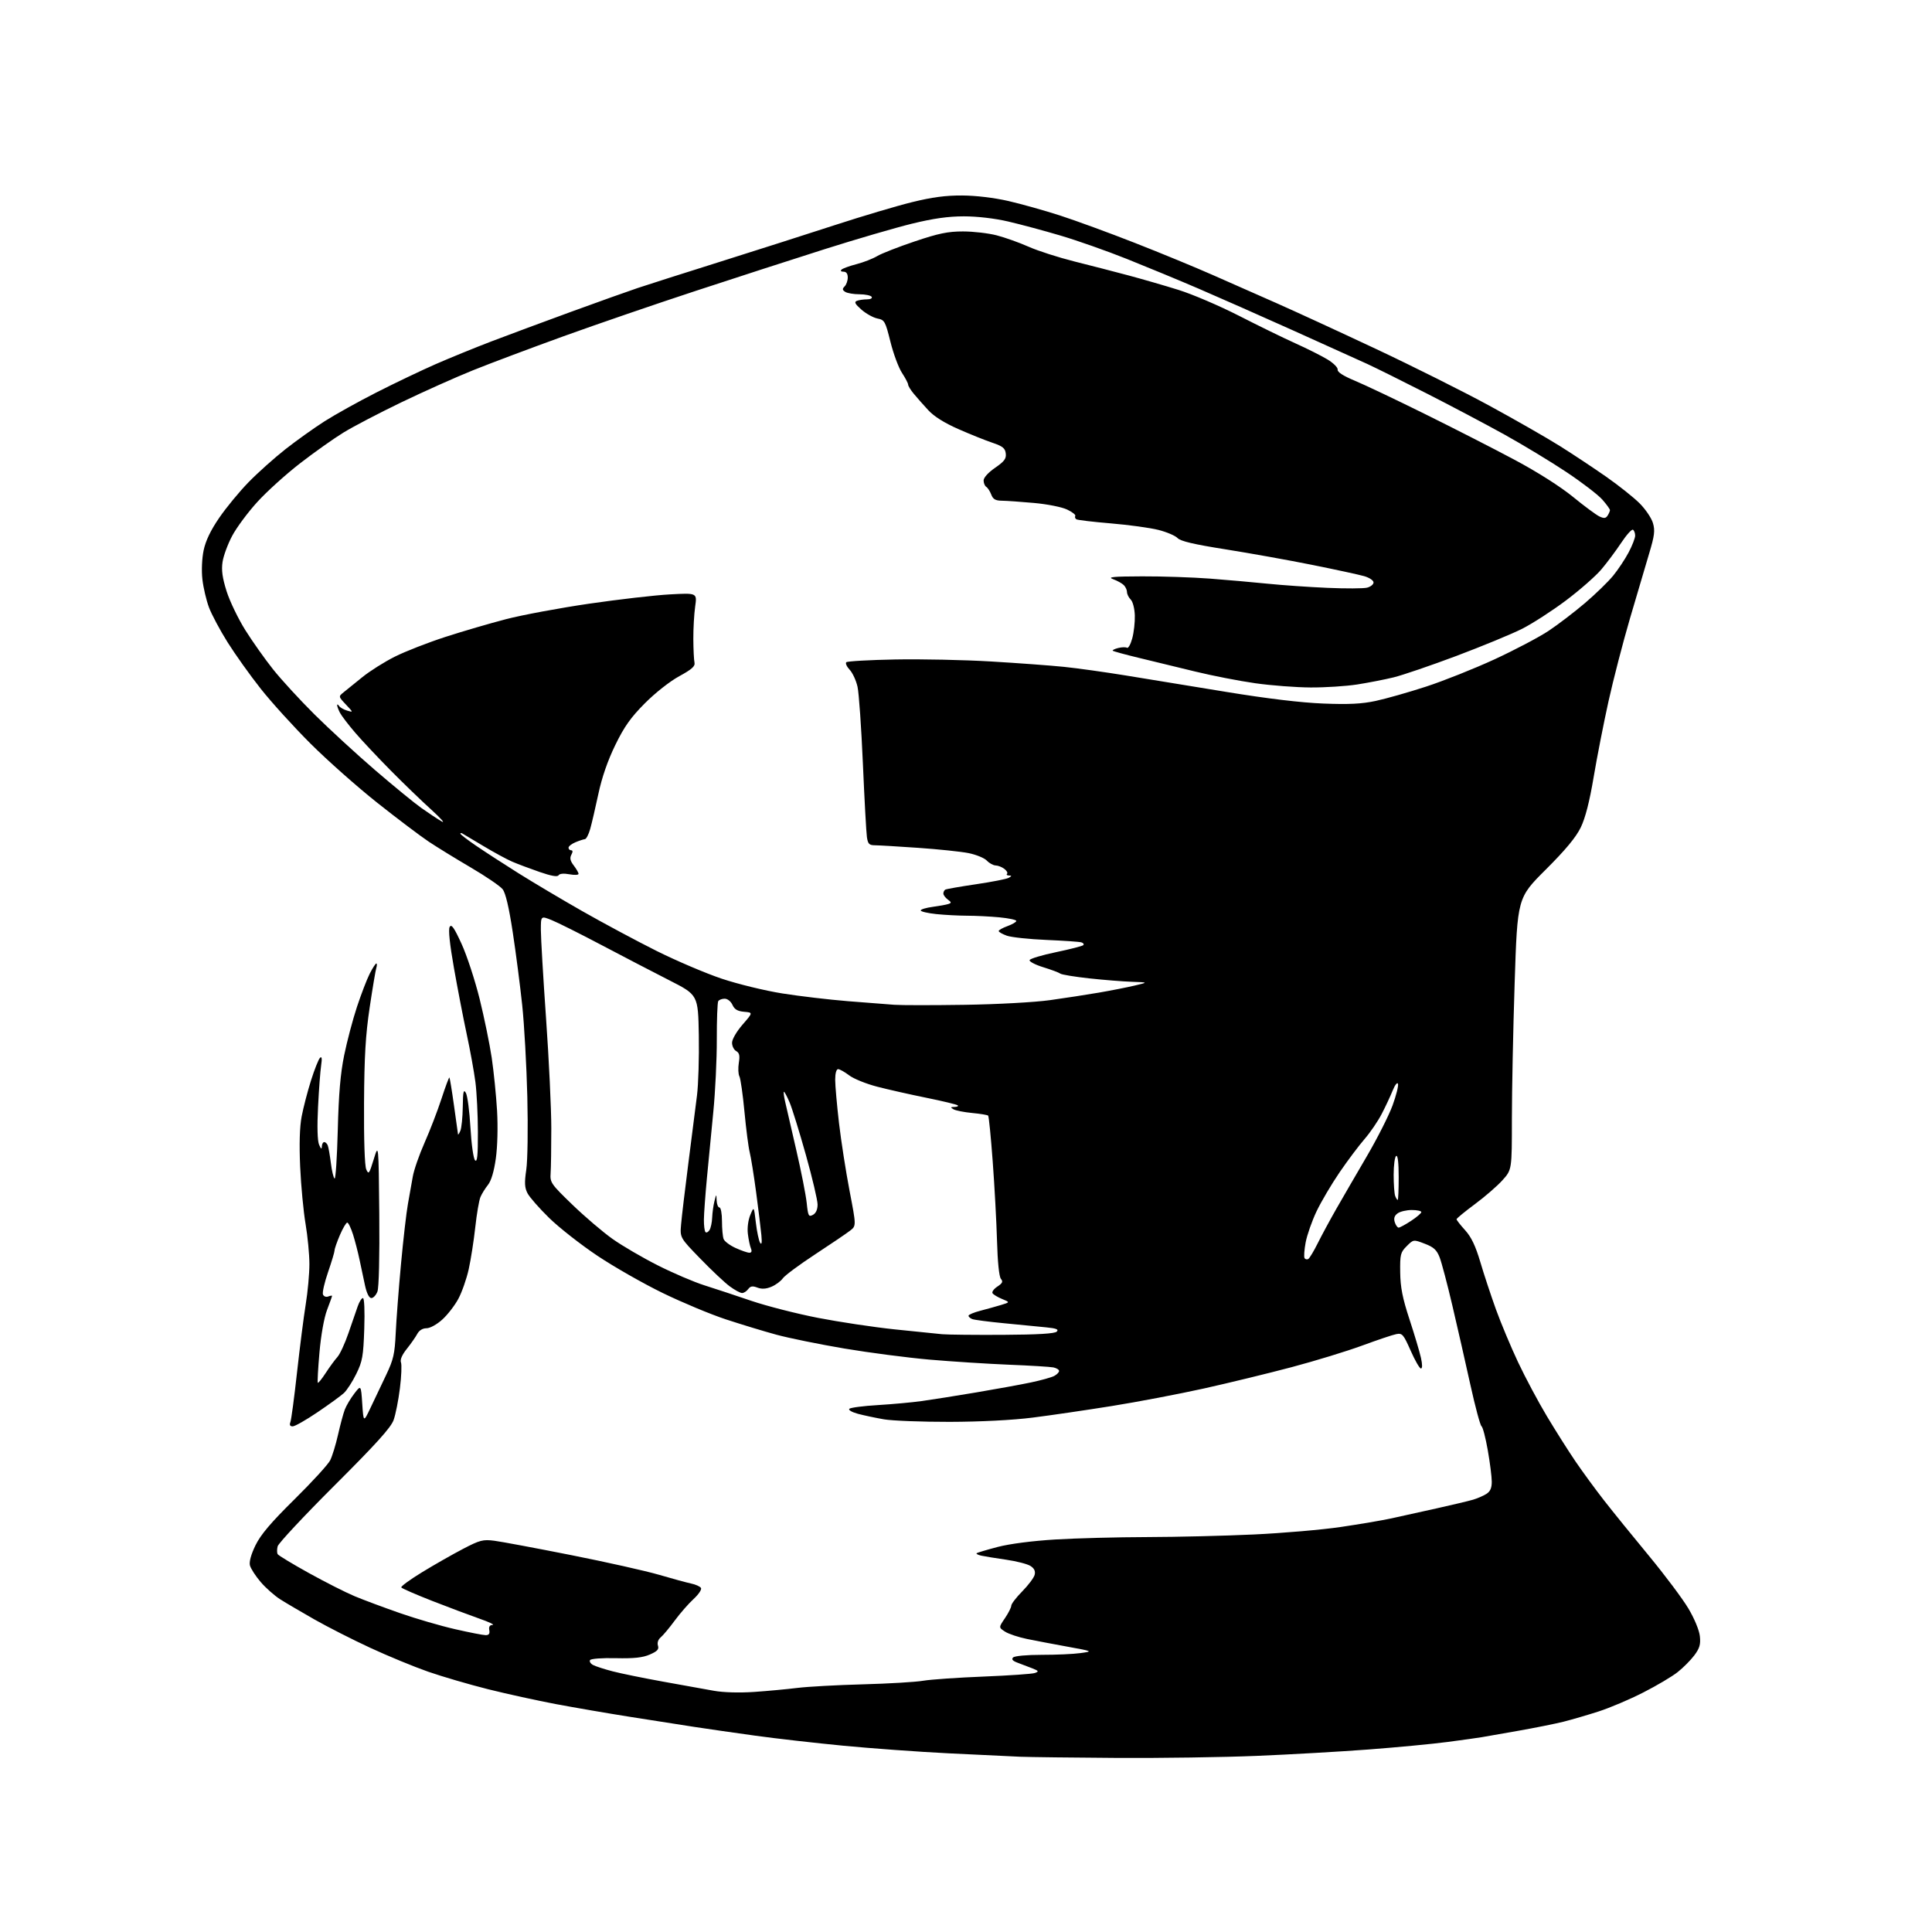 <?xml version="1.0" encoding="UTF-8" standalone="no"?>
<svg 
  version="1.1" 
  xmlns="http://www.w3.org/2000/svg" 
  xmlns:xlink="http://www.w3.org/1999/xlink" 
  xmlns:svg="http://www.w3.org/2000/svg"
  xmlns:rdf="http://www.w3.org/1999/02/22-rdf-syntax-ns#"
  xmlns:cc="http://creativecommons.org/ns#"
  xmlns:dc="http://purl.org/dc/elements/1.1/"
  viewBox="0 0 768 768"
  width="768"
  height="768"
>
<style>svg {background-color: white; }</style>"
<path stroke="none" fill="black" fill-rule="evenodd" d="M444.00,698.80C426.68,698.69 409.35,698.48 405.50,698.33C401.65,698.17 388.82,697.56 377.00,696.97C365.18,696.38 346.39,695.02 335.26,693.95C324.13,692.88 308.38,691.09 300.26,689.96C292.14,688.84 281.23,687.27 276.00,686.47C270.77,685.67 259.30,683.87 250.50,682.48C241.70,681.09 228.43,678.80 221.00,677.41C213.57,676.01 201.41,673.34 193.97,671.48C186.52,669.61 175.82,666.48 170.18,664.52C164.54,662.55 154.21,658.29 147.22,655.05C140.22,651.81 130.22,646.73 125.00,643.76C119.78,640.79 113.65,637.19 111.40,635.76C109.14,634.33 105.63,631.22 103.61,628.86C101.58,626.49 99.67,623.52 99.35,622.26C98.99,620.82 99.82,617.85 101.58,614.24C103.65,610.01 107.73,605.21 117.07,596.00C124.04,589.12 130.43,582.15 131.25,580.50C132.08,578.85 133.48,574.28 134.37,570.33C135.26,566.39 136.47,561.89 137.06,560.34C137.65,558.78 139.34,555.93 140.82,554.00C143.50,550.50 143.50,550.50 144.00,558.00C144.50,565.50 144.50,565.50 147.35,559.50C148.92,556.20 151.70,550.35 153.53,546.50C156.40,540.47 156.92,538.18 157.30,530.00C157.54,524.77 158.48,512.40 159.40,502.50C160.32,492.60 161.56,481.80 162.17,478.50C162.78,475.20 163.64,470.37 164.08,467.77C164.51,465.18 166.62,459.10 168.76,454.27C170.90,449.45 173.93,441.57 175.50,436.76C177.07,431.95 178.48,428.15 178.65,428.32C178.81,428.48 179.64,433.51 180.47,439.48C181.31,445.46 182.03,450.61 182.07,450.92C182.11,451.24 182.53,450.60 183.00,449.50C183.47,448.40 183.90,444.12 183.96,440.00C184.04,433.89 184.27,432.86 185.20,434.46C185.82,435.54 186.64,441.75 187.01,448.26C187.40,454.94 188.20,460.60 188.85,461.25C189.72,462.12 189.99,459.34 189.97,449.95C189.95,443.10 189.51,434.17 188.98,430.11C188.45,426.04 186.90,417.49 185.53,411.11C184.16,404.72 181.88,392.88 180.45,384.79C178.77,375.29 178.17,369.52 178.75,368.47C179.46,367.22 180.51,368.72 183.47,375.18C185.57,379.76 188.79,389.57 190.64,397.00C192.48,404.43 194.65,415.00 195.47,420.50C196.28,426.00 197.23,435.45 197.59,441.50C197.96,447.98 197.76,455.79 197.10,460.50C196.38,465.65 195.27,469.39 193.98,471.00C192.88,472.38 191.53,474.55 190.99,475.83C190.44,477.10 189.51,482.50 188.93,487.83C188.35,493.15 187.18,500.65 186.33,504.50C185.48,508.35 183.62,513.66 182.20,516.30C180.78,518.95 177.91,522.66 175.81,524.55C173.64,526.52 170.93,528.00 169.53,528.00C168.00,528.00 166.62,528.85 165.87,530.25C165.21,531.49 163.34,534.16 161.71,536.20C159.82,538.56 158.98,540.51 159.39,541.58C159.75,542.51 159.56,547.14 158.97,551.88C158.38,556.62 157.26,562.30 156.46,564.50C155.38,567.50 149.50,574.01 132.97,590.50C120.84,602.60 110.67,613.49 110.37,614.69C110.06,615.90 110.07,617.31 110.39,617.82C110.70,618.33 116.26,621.69 122.73,625.28C129.20,628.87 137.43,633.04 141.00,634.53C144.57,636.02 152.68,639.04 159.00,641.24C165.32,643.45 175.17,646.32 180.88,647.62C186.59,648.93 192.08,650.00 193.07,650.00C194.35,650.00 194.77,649.41 194.50,648.00C194.24,646.65 194.67,645.98 195.81,645.93C196.74,645.88 194.38,644.76 190.56,643.43C186.74,642.09 178.29,638.92 171.79,636.38C165.29,633.83 159.76,631.43 159.52,631.03C159.27,630.63 162.99,627.91 167.79,624.98C172.58,622.05 179.88,617.89 184.00,615.74C190.76,612.21 191.99,611.89 196.50,612.47C199.25,612.82 212.97,615.39 227.00,618.17C241.03,620.95 256.77,624.48 262.00,626.01C267.23,627.55 272.96,629.10 274.74,629.48C276.52,629.85 278.28,630.64 278.65,631.24C279.02,631.83 277.70,633.80 275.73,635.61C273.75,637.42 270.37,641.29 268.22,644.20C266.07,647.12 263.55,650.13 262.63,650.89C261.62,651.73 261.19,653.03 261.55,654.16C262.02,655.63 261.31,656.40 258.32,657.70C255.48,658.94 252.02,659.31 244.83,659.15C239.32,659.02 234.90,659.35 234.55,659.92C234.22,660.46 234.75,661.33 235.75,661.86C236.74,662.39 240.26,663.53 243.57,664.39C246.88,665.25 255.87,667.08 263.55,668.47C271.22,669.85 280.32,671.49 283.77,672.11C287.58,672.79 293.86,672.97 299.77,672.57C305.12,672.20 312.88,671.48 317.00,670.97C321.12,670.46 332.82,669.82 343.00,669.55C353.18,669.28 363.98,668.64 367.00,668.12C370.02,667.61 380.82,666.86 391.00,666.46C401.18,666.05 410.35,665.42 411.39,665.04C413.04,664.44 412.92,664.21 410.39,663.20C408.80,662.57 406.19,661.57 404.59,660.99C402.54,660.24 401.99,659.61 402.73,658.87C403.34,658.26 408.20,657.82 414.14,657.82C419.84,657.83 426.75,657.52 429.50,657.13C434.50,656.43 434.50,656.43 424.50,654.61C419.00,653.61 411.69,652.22 408.27,651.52C404.84,650.82 400.89,649.50 399.50,648.59C396.97,646.94 396.97,646.94 399.49,643.24C400.87,641.20 402.00,638.97 402.00,638.27C402.00,637.58 403.96,635.02 406.36,632.59C408.76,630.15 410.97,627.21 411.28,626.05C411.66,624.58 411.17,623.50 409.66,622.51C408.47,621.73 404.12,620.61 400.00,620.01C395.87,619.41 391.43,618.70 390.13,618.41C388.83,618.13 387.97,617.70 388.21,617.45C388.46,617.21 392.23,616.08 396.58,614.94C401.38,613.69 410.41,612.52 419.50,611.97C427.75,611.47 444.18,611.04 456.00,611.01C467.82,610.98 486.90,610.52 498.40,609.98C509.89,609.44 525.42,608.11 532.90,607.01C540.38,605.91 549.42,604.38 553.00,603.60C556.58,602.82 564.67,601.02 571.00,599.62C577.33,598.21 583.88,596.65 585.57,596.15C587.26,595.65 589.62,594.63 590.82,593.88C592.39,592.90 593.00,591.54 593.00,589.01C593.00,587.08 592.29,581.46 591.42,576.51C590.56,571.57 589.43,567.27 588.93,566.95C588.42,566.64 586.42,559.21 584.49,550.44C582.56,541.67 579.34,527.52 577.34,519.00C575.35,510.48 573.06,501.83 572.27,499.80C571.11,496.85 569.92,495.75 566.34,494.39C561.87,492.68 561.87,492.68 559.18,495.37C556.71,497.84 556.51,498.67 556.60,505.78C556.68,511.75 557.51,515.99 560.30,524.50C562.29,530.55 564.33,537.41 564.85,539.75C565.44,542.43 565.44,544.00 564.84,544.00C564.31,544.00 562.48,540.81 560.76,536.91C557.88,530.41 557.42,529.87 555.06,530.33C553.65,530.60 547.55,532.65 541.50,534.88C535.45,537.11 522.85,540.97 513.50,543.45C504.15,545.93 488.40,549.76 478.50,551.96C468.60,554.15 452.18,557.28 442.00,558.91C431.82,560.54 417.65,562.62 410.50,563.52C402.50,564.53 389.80,565.18 377.50,565.21C366.50,565.23 354.76,564.78 351.41,564.21C348.06,563.63 343.39,562.64 341.03,562.01C338.65,561.37 337.14,560.48 337.62,560.01C338.11,559.55 343.23,558.88 349.00,558.54C354.77,558.19 362.65,557.47 366.50,556.93C370.35,556.40 380.02,554.86 388.00,553.52C395.98,552.18 405.79,550.39 409.82,549.54C413.84,548.69 418.00,547.53 419.07,546.96C420.13,546.40 421.00,545.50 421.00,544.98C421.00,544.46 419.99,543.83 418.75,543.57C417.51,543.32 409.52,542.83 401.00,542.49C392.48,542.14 378.30,541.23 369.50,540.47C360.70,539.70 345.44,537.71 335.58,536.05C325.72,534.38 313.57,531.91 308.58,530.55C303.59,529.19 294.55,526.44 288.50,524.45C282.45,522.46 271.20,517.76 263.50,514.02C255.80,510.28 244.10,503.61 237.50,499.20C230.90,494.79 222.26,488.02 218.31,484.16C214.35,480.29 210.47,475.86 209.68,474.31C208.54,472.08 208.44,470.15 209.20,465.00C209.74,461.37 209.93,448.56 209.62,436.00C209.31,423.62 208.40,407.20 207.58,399.50C206.76,391.80 205.08,378.80 203.83,370.61C202.32,360.69 200.98,354.97 199.80,353.48C198.84,352.25 193.20,348.40 187.27,344.92C181.35,341.45 173.80,336.81 170.50,334.62C167.20,332.42 157.97,325.46 150.00,319.14C142.03,312.82 130.06,302.21 123.41,295.57C116.76,288.93 107.86,279.13 103.64,273.78C99.41,268.43 93.49,260.13 90.47,255.32C87.46,250.52 84.12,244.27 83.06,241.43C82.00,238.59 80.83,233.59 80.46,230.32C80.06,226.86 80.27,222.03 80.94,218.79C81.73,215.00 83.70,210.86 87.13,205.86C89.89,201.81 95.16,195.42 98.83,191.66C102.50,187.90 109.10,182.00 113.50,178.54C117.90,175.09 124.88,170.11 129.00,167.48C133.12,164.85 142.41,159.68 149.64,156.00C156.87,152.32 167.45,147.27 173.14,144.77C178.84,142.28 188.90,138.17 195.50,135.65C202.10,133.13 216.28,127.87 227.00,123.95C237.72,120.04 249.65,115.78 253.50,114.49C257.35,113.20 272.20,108.47 286.50,103.97C300.80,99.47 321.30,92.92 332.05,89.42C342.80,85.92 356.52,81.84 362.55,80.36C370.52,78.39 375.95,77.67 382.50,77.71C387.94,77.74 395.19,78.61 400.83,79.90C405.97,81.08 415.19,83.67 421.33,85.65C427.47,87.63 440.82,92.52 451.00,96.51C461.18,100.49 475.24,106.29 482.25,109.39C489.26,112.48 500.66,117.52 507.58,120.57C514.51,123.63 532.15,131.75 546.78,138.62C561.41,145.49 581.73,155.66 591.94,161.21C602.15,166.76 614.77,173.98 620.00,177.26C625.23,180.54 633.55,186.06 638.50,189.52C643.45,192.98 649.42,197.73 651.76,200.07C654.10,202.41 656.49,205.94 657.07,207.92C657.95,210.90 657.70,212.92 655.57,220.00C654.17,224.68 650.74,236.29 647.95,245.80C645.16,255.32 641.31,270.17 639.40,278.80C637.49,287.44 634.83,300.98 633.50,308.91C631.87,318.63 630.20,325.14 628.38,328.91C626.47,332.84 622.34,337.82 614.43,345.71C603.20,356.91 603.20,356.91 602.10,390.71C601.49,409.29 601.00,433.61 601.00,444.75C601.00,464.99 601.00,464.99 597.25,469.16C595.19,471.46 590.24,475.75 586.25,478.70C582.26,481.66 579.00,484.34 579.00,484.67C579.00,484.99 580.53,486.96 582.41,489.03C584.87,491.75 586.55,495.28 588.44,501.65C589.87,506.52 592.68,515.00 594.66,520.50C596.65,526.00 600.61,535.45 603.46,541.50C606.31,547.55 611.47,557.23 614.93,563.00C618.39,568.77 623.52,576.88 626.33,581.00C629.14,585.12 634.25,592.10 637.68,596.50C641.12,600.90 649.13,610.80 655.50,618.49C661.86,626.19 668.91,635.60 671.17,639.41C673.56,643.43 675.47,648.04 675.72,650.41C676.07,653.68 675.63,655.20 673.54,658.00C672.10,659.92 669.11,662.94 666.89,664.69C664.68,666.45 658.51,670.10 653.18,672.81C647.86,675.53 639.90,678.91 635.50,680.32C631.10,681.74 624.80,683.58 621.50,684.41C618.20,685.23 610.10,686.86 603.50,688.02C596.90,689.17 590.38,690.32 589.00,690.56C587.62,690.80 581.55,691.65 575.50,692.45C569.45,693.25 555.27,694.60 544.00,695.45C532.73,696.30 512.70,697.45 499.50,697.99C486.30,698.54 461.32,698.90 444.00,698.80zM116.35,567.00C115.30,567.00 115.00,566.45 115.43,565.32C115.79,564.39 116.98,555.51 118.07,545.57C119.17,535.63 120.73,523.45 121.53,518.50C122.34,513.55 122.99,506.35 122.99,502.50C122.99,498.65 122.30,491.45 121.46,486.50C120.62,481.55 119.66,471.35 119.32,463.83C118.92,454.86 119.12,447.98 119.91,443.83C120.57,440.35 122.24,433.90 123.63,429.50C125.02,425.10 126.63,421.05 127.21,420.50C127.93,419.81 128.07,420.73 127.66,423.50C127.33,425.70 126.77,433.12 126.43,440.00C126.03,447.85 126.18,453.43 126.83,455.00C127.57,456.77 127.89,456.99 127.94,455.75C127.97,454.79 128.40,454.00 128.89,454.00C129.38,454.00 130.02,454.60 130.30,455.34C130.58,456.08 131.14,459.24 131.53,462.36C131.91,465.47 132.58,468.24 133.00,468.50C133.42,468.76 133.99,460.09 134.27,449.24C134.63,434.95 135.33,426.74 136.81,419.50C137.93,414.00 140.21,405.36 141.88,400.30C143.55,395.24 145.84,389.28 146.97,387.05C148.11,384.82 149.29,383.00 149.59,383.00C149.89,383.00 149.89,383.79 149.59,384.75C149.29,385.71 148.10,392.80 146.95,400.50C145.32,411.38 144.82,419.85 144.71,438.50C144.62,453.09 144.96,463.42 145.59,464.85C146.53,467.00 146.78,466.65 148.56,460.85C150.50,454.50 150.50,454.50 150.77,482.64C150.92,499.50 150.63,511.83 150.04,513.39C149.50,514.83 148.41,516.00 147.62,516.00C146.73,516.00 145.79,514.15 145.10,511.00C144.49,508.25 143.51,503.64 142.92,500.75C142.32,497.86 141.16,493.36 140.34,490.75C139.51,488.14 138.48,486.00 138.04,486.00C137.60,486.00 136.29,488.22 135.12,490.94C133.96,493.65 133.00,496.39 133.00,497.02C133.00,497.65 131.84,501.53 130.42,505.65C129.00,509.76 128.08,513.77 128.38,514.55C128.68,515.34 129.60,515.71 130.46,515.38C131.31,515.05 132.00,514.95 132.00,515.14C132.00,515.34 131.10,517.86 130.00,520.75C128.82,523.85 127.59,530.77 126.99,537.65C126.43,544.06 126.13,549.47 126.34,549.67C126.54,549.87 127.96,548.12 129.48,545.77C131.01,543.42 133.09,540.58 134.10,539.46C135.12,538.35 137.10,534.07 138.51,529.96C139.92,525.86 141.59,521.04 142.21,519.25C142.83,517.46 143.76,516.00 144.27,516.00C144.82,516.00 145.04,521.03 144.80,528.25C144.43,539.12 144.08,541.14 141.63,546.13C140.12,549.23 137.89,552.67 136.69,553.78C135.48,554.88 130.77,558.31 126.21,561.39C121.65,564.48 117.22,567.00 116.35,567.00zM398.70,530.62C412.59,530.54 419.27,530.14 420.07,529.34C420.95,528.45 419.94,528.04 415.86,527.64C412.91,527.35 405.44,526.62 399.25,526.02C393.07,525.43 387.33,524.68 386.50,524.36C385.68,524.05 385.00,523.44 385.00,523.02C385.00,522.60 387.14,521.70 389.75,521.03C392.36,520.35 396.07,519.31 398.00,518.73C401.50,517.66 401.50,517.66 398.33,516.36C396.58,515.64 394.88,514.61 394.54,514.07C394.21,513.53 395.08,512.34 396.49,511.42C398.51,510.09 398.80,509.46 397.87,508.35C397.16,507.49 396.56,501.63 396.33,493.22C396.11,485.68 395.35,471.51 394.62,461.73C393.90,451.96 393.08,443.75 392.81,443.48C392.54,443.21 389.68,442.73 386.45,442.43C383.23,442.12 379.90,441.46 379.05,440.97C377.74,440.20 377.80,440.06 379.42,440.03C380.47,440.01 381.06,439.73 380.73,439.40C380.40,439.07 374.82,437.72 368.32,436.40C361.82,435.08 352.96,433.09 348.64,431.96C344.31,430.84 339.32,428.82 337.54,427.46C335.76,426.11 333.79,425.00 333.16,425.00C332.46,425.00 332.00,426.69 332.00,429.21C332.00,431.52 332.69,439.29 333.52,446.46C334.36,453.63 336.25,465.75 337.72,473.40C340.39,487.29 340.39,487.29 337.94,489.19C336.60,490.24 330.35,494.48 324.06,498.60C317.76,502.73 311.97,507.03 311.18,508.16C310.39,509.28 308.36,510.79 306.66,511.50C304.52,512.40 302.82,512.50 301.07,511.84C299.15,511.10 298.29,511.25 297.42,512.44C296.79,513.30 295.70,514.00 294.98,514.00C294.27,514.00 292.07,512.81 290.09,511.35C288.12,509.90 282.85,504.95 278.40,500.35C270.29,492.00 270.29,492.00 270.74,486.75C270.98,483.86 272.28,472.95 273.62,462.50C274.95,452.05 276.50,439.90 277.06,435.50C277.62,431.10 277.94,420.30 277.79,411.50C277.50,395.50 277.50,395.50 266.00,389.65C259.68,386.43 247.56,380.13 239.07,375.65C230.58,371.17 221.69,366.72 219.32,365.77C215.00,364.03 215.00,364.03 215.00,369.66C215.00,372.75 215.93,388.61 217.07,404.89C218.22,421.18 219.15,440.80 219.15,448.50C219.15,456.20 219.03,464.25 218.88,466.38C218.62,470.08 219.03,470.67 227.55,478.90C232.47,483.65 239.65,489.77 243.50,492.50C247.35,495.23 255.45,499.96 261.50,503.01C267.55,506.07 275.88,509.63 280.00,510.93C284.12,512.23 292.52,515.01 298.66,517.10C304.80,519.18 316.73,522.23 325.16,523.87C333.60,525.51 347.25,527.56 355.50,528.43C363.75,529.30 372.30,530.17 374.50,530.37C376.70,530.57 387.59,530.68 398.70,530.62zM520.07,500.46C520.58,500.14 522.28,497.32 523.83,494.19C525.39,491.06 528.72,484.90 531.23,480.50C533.75,476.10 539.20,466.70 543.35,459.61C547.50,452.52 552.09,443.44 553.56,439.44C555.02,435.43 555.99,431.55 555.72,430.82C555.44,430.08 554.51,431.27 553.61,433.50C552.72,435.70 550.77,439.88 549.26,442.78C547.76,445.69 544.69,450.19 542.44,452.78C540.18,455.38 535.72,461.32 532.52,466.00C529.32,470.68 525.20,477.65 523.36,481.50C521.53,485.35 519.58,490.91 519.02,493.86C518.47,496.80 518.27,499.62 518.58,500.12C518.88,500.62 519.56,500.77 520.07,500.46zM297.86,497.98C298.76,497.99 298.97,497.41 298.50,496.25C298.10,495.29 297.56,492.70 297.29,490.49C297.00,488.15 297.40,485.04 298.25,482.99C299.70,479.50 299.70,479.50 300.46,486.00C300.88,489.57 301.64,493.18 302.15,494.00C302.77,495.01 302.94,494.03 302.66,491.00C302.43,488.52 301.49,480.88 300.58,474.00C299.66,467.12 298.50,459.93 298.01,458.00C297.52,456.07 296.59,448.88 295.94,442.00C295.30,435.12 294.39,428.78 293.93,427.89C293.46,427.01 293.36,424.59 293.69,422.51C294.16,419.61 293.92,418.54 292.65,417.82C291.74,417.32 291.00,415.83 291.00,414.51C291.00,413.14 292.78,410.07 295.17,407.31C299.35,402.50 299.35,402.50 295.81,402.20C293.19,401.97 291.98,401.26 291.16,399.45C290.53,398.06 289.19,397.00 288.08,397.00C287.00,397.00 285.84,397.44 285.51,397.98C285.18,398.52 284.92,405.39 284.94,413.23C284.96,421.08 284.34,434.02 283.55,442.00C282.76,449.98 281.61,461.90 280.99,468.50C280.37,475.10 279.84,482.43 279.81,484.80C279.79,487.16 280.07,489.40 280.44,489.77C280.81,490.14 281.53,489.78 282.04,488.97C282.55,488.16 283.03,485.93 283.10,484.00C283.18,482.07 283.58,479.15 284.00,477.50C284.76,474.50 284.76,474.50 284.88,477.25C284.95,478.76 285.45,480.00 286.00,480.00C286.55,480.00 287.00,482.44 287.00,485.42C287.00,488.40 287.29,491.60 287.65,492.54C288.01,493.47 290.15,495.07 292.40,496.09C294.66,497.12 297.11,497.97 297.86,497.98zM555.98,488.00C556.44,488.00 558.66,486.80 560.91,485.32C563.16,483.85 565.00,482.27 565.00,481.82C565.00,481.37 563.29,481.00 561.19,481.00C559.10,481.00 556.57,481.60 555.57,482.33C554.30,483.25 553.96,484.31 554.44,485.83C554.82,487.02 555.51,488.00 555.98,488.00zM323.14,482.93C324.34,482.28 325.00,480.83 325.00,478.81C325.00,477.10 322.91,468.23 320.35,459.10C317.79,449.97 314.88,440.59 313.89,438.25C312.89,435.91 311.88,434.00 311.64,434.00C311.41,434.00 311.59,435.69 312.06,437.75C312.52,439.81 314.52,448.47 316.49,456.98C318.47,465.50 320.35,475.05 320.68,478.20C321.22,483.39 321.45,483.83 323.14,482.93zM555.61,477.00C555.82,477.00 556.00,472.92 556.00,467.94C556.00,462.16 555.64,459.11 555.00,459.50C554.45,459.84 554.00,463.20 554.00,466.98C554.00,470.75 554.27,474.55 554.61,475.42C554.94,476.29 555.39,477.00 555.61,477.00zM383.50,399.43C396.37,399.24 411.27,398.42 417.34,397.58C423.30,396.75 432.07,395.40 436.84,394.58C441.60,393.76 447.98,392.50 451.00,391.79C456.50,390.50 456.50,390.50 450.00,390.28C446.43,390.16 438.77,389.55 433.00,388.92C427.23,388.29 422.05,387.44 421.50,387.03C420.95,386.61 417.90,385.47 414.72,384.49C411.53,383.51 409.09,382.23 409.28,381.66C409.47,381.08 414.20,379.66 419.79,378.50C425.38,377.33 430.25,376.08 430.62,375.72C430.99,375.35 430.66,374.85 429.89,374.61C429.13,374.36 422.88,373.93 416.00,373.64C409.12,373.35 402.04,372.59 400.25,371.96C398.46,371.32 397.00,370.49 397.00,370.10C397.00,369.72 398.57,368.83 400.50,368.14C402.43,367.44 404.00,366.51 404.00,366.08C404.00,365.65 400.96,365.00 397.25,364.65C393.54,364.30 387.75,364.01 384.40,364.01C381.04,364.00 375.53,363.71 372.15,363.36C368.77,363.00 366.00,362.36 366.00,361.92C366.00,361.48 368.14,360.84 370.75,360.49C373.36,360.14 376.18,359.63 377.00,359.35C378.27,358.93 378.24,358.66 376.75,357.57C375.79,356.86 375.00,355.79 375.00,355.20C375.00,354.60 375.34,353.91 375.75,353.65C376.16,353.40 381.68,352.43 388.00,351.50C394.32,350.57 400.18,349.42 401.00,348.94C402.23,348.22 402.25,348.06 401.08,348.03C400.30,348.01 399.96,347.71 400.32,347.35C400.68,346.99 400.19,346.11 399.23,345.38C398.28,344.66 396.73,344.05 395.79,344.03C394.85,344.01 393.27,343.15 392.29,342.11C391.31,341.07 388.02,339.73 385.00,339.12C381.98,338.52 372.98,337.58 365.00,337.03C357.02,336.47 349.28,336.02 347.80,336.01C345.51,336.00 345.02,335.49 344.61,332.75C344.35,330.96 343.63,317.80 343.01,303.50C342.39,289.20 341.44,275.48 340.88,273.00C340.33,270.53 338.93,267.49 337.77,266.25C336.61,265.02 336.00,263.67 336.41,263.25C336.83,262.84 345.56,262.34 355.83,262.15C366.10,261.95 383.27,262.31 394.00,262.95C404.73,263.59 417.77,264.55 423.00,265.09C428.23,265.62 439.25,267.17 447.50,268.51C455.75,269.86 473.75,272.80 487.50,275.05C503.67,277.70 517.27,279.33 526.00,279.67C536.16,280.07 541.32,279.82 546.85,278.63C550.90,277.77 559.90,275.21 566.85,272.95C573.81,270.68 586.07,265.80 594.11,262.09C602.14,258.38 611.82,253.28 615.61,250.76C619.40,248.24 625.92,243.25 630.11,239.68C634.29,236.11 639.31,231.23 641.26,228.84C643.21,226.45 645.98,222.30 647.40,219.60C648.83,216.91 650.00,213.90 650.00,212.91C650.00,211.92 649.61,210.88 649.13,210.58C648.65,210.28 646.55,212.62 644.46,215.77C642.37,218.92 638.83,223.67 636.58,226.33C634.34,228.99 628.00,234.55 622.50,238.69C617.00,242.82 609.12,247.91 605.00,249.99C600.88,252.06 589.17,256.89 579.00,260.72C568.83,264.54 557.58,268.38 554.00,269.26C550.42,270.13 543.90,271.40 539.50,272.09C535.10,272.77 526.77,273.31 521.00,273.28C515.23,273.25 505.32,272.50 499.00,271.60C492.68,270.71 481.88,268.60 475.00,266.92C468.12,265.25 458.06,262.80 452.64,261.49C447.21,260.18 442.58,258.91 442.34,258.67C442.10,258.44 443.07,257.95 444.50,257.59C445.93,257.23 447.50,257.19 448.00,257.50C448.50,257.81 449.44,256.13 450.08,253.78C450.73,251.43 451.19,247.32 451.11,244.66C451.02,241.90 450.32,239.18 449.48,238.34C448.67,237.52 448.00,236.18 448.00,235.36C448.00,234.53 447.43,233.29 446.73,232.59C446.03,231.89 444.12,230.83 442.48,230.24C440.09,229.37 442.39,229.15 454.00,229.11C461.98,229.08 474.12,229.49 481.00,230.01C487.88,230.54 498.23,231.45 504.00,232.04C509.77,232.63 520.43,233.37 527.67,233.68C534.92,234.00 542.01,233.96 543.42,233.61C544.84,233.25 546.00,232.32 546.00,231.53C546.00,230.73 544.34,229.62 542.25,229.02C540.19,228.43 530.85,226.41 521.50,224.53C512.15,222.65 496.67,219.88 487.11,218.36C474.60,216.39 469.27,215.13 468.11,213.90C467.22,212.95 463.80,211.49 460.50,210.65C457.20,209.82 448.72,208.65 441.65,208.06C434.58,207.47 428.38,206.74 427.88,206.43C427.38,206.12 427.18,205.52 427.44,205.10C427.70,204.67 426.25,203.53 424.21,202.56C422.12,201.56 416.34,200.41 411.00,199.93C405.77,199.46 400.03,199.06 398.23,199.04C395.71,199.01 394.74,198.45 394.04,196.60C393.53,195.28 392.65,193.90 392.06,193.54C391.48,193.18 391.00,192.03 391.00,190.99C391.00,189.87 392.86,187.82 395.56,185.96C399.25,183.42 400.06,182.33 399.81,180.26C399.56,178.17 398.58,177.38 394.50,176.00C391.75,175.08 385.68,172.64 381.00,170.58C375.43,168.14 371.29,165.54 369.00,163.05C367.07,160.97 364.49,158.04 363.25,156.54C362.01,155.05 361.00,153.41 361.00,152.89C361.00,152.38 359.90,150.28 358.56,148.23C357.21,146.18 355.14,140.61 353.96,135.86C351.92,127.68 351.64,127.18 348.79,126.61C347.13,126.28 344.27,124.69 342.44,123.09C339.86,120.81 339.46,120.04 340.64,119.58C341.48,119.26 343.28,119.00 344.64,119.00C346.04,119.00 346.85,118.56 346.50,118.00C346.16,117.45 344.00,116.99 341.69,116.98C339.39,116.98 336.83,116.55 336.01,116.03C334.82,115.28 334.77,114.83 335.76,113.84C336.44,113.16 337.00,111.57 337.00,110.30C337.00,108.80 336.41,108.00 335.30,108.00C334.29,108.00 333.98,107.66 334.55,107.15C335.07,106.68 337.75,105.71 340.50,105.00C343.25,104.29 346.94,102.85 348.70,101.80C350.46,100.75 357.19,98.12 363.66,95.95C373.13,92.76 376.84,92.00 382.81,92.00C386.88,92.00 392.92,92.70 396.23,93.56C399.54,94.42 405.23,96.45 408.87,98.07C412.52,99.70 420.68,102.32 427.00,103.91C433.32,105.49 443.00,107.99 448.50,109.46C454.00,110.93 463.00,113.53 468.50,115.25C474.00,116.96 484.80,121.59 492.50,125.52C500.20,129.46 510.31,134.40 514.96,136.49C519.61,138.58 525.34,141.46 527.70,142.89C530.05,144.31 531.87,146.13 531.74,146.93C531.58,147.89 533.92,149.40 538.50,151.31C542.35,152.91 554.95,158.89 566.50,164.61C578.05,170.32 594.14,178.54 602.26,182.88C611.17,187.64 620.28,193.43 625.26,197.49C629.79,201.20 634.54,204.71 635.82,205.31C637.63,206.15 638.34,206.07 639.06,204.94C639.56,204.15 639.98,203.18 639.98,202.78C639.99,202.39 638.63,200.51 636.96,198.61C635.29,196.71 628.88,191.79 622.71,187.68C616.55,183.57 605.42,176.84 598.00,172.72C590.58,168.61 576.62,161.23 567.00,156.34C557.38,151.44 546.80,146.19 543.50,144.67C540.20,143.15 526.92,137.15 514.00,131.34C501.07,125.53 484.20,118.07 476.50,114.76C468.80,111.45 455.97,106.14 447.99,102.95C440.01,99.76 428.09,95.56 421.49,93.62C414.90,91.67 405.55,89.16 400.71,88.04C395.43,86.81 388.44,86.00 383.19,86.00C376.92,86.00 371.06,86.83 362.47,88.93C355.89,90.54 340.38,95.07 328.00,98.99C315.62,102.91 292.45,110.41 276.50,115.65C260.55,120.89 236.93,129.00 224.00,133.67C211.07,138.35 194.88,144.43 188.00,147.20C181.12,149.97 168.30,155.71 159.50,159.95C150.70,164.19 140.35,169.60 136.50,171.97C132.65,174.33 124.90,179.83 119.29,184.17C113.67,188.52 106.02,195.43 102.29,199.54C98.55,203.64 94.07,209.68 92.32,212.96C90.57,216.23 88.84,220.92 88.47,223.36C87.97,226.66 88.39,229.68 90.08,235.05C91.34,239.02 94.69,245.97 97.52,250.49C100.36,255.01 105.33,262.03 108.57,266.10C111.81,270.17 119.21,278.23 125.02,284.00C130.83,289.77 141.64,299.71 149.04,306.08C156.44,312.45 164.75,319.25 167.50,321.19C170.25,323.14 173.85,325.52 175.50,326.49C177.15,327.47 175.35,325.41 171.50,321.91C167.65,318.42 160.39,311.42 155.38,306.35C150.36,301.28 144.00,294.52 141.25,291.32C138.50,288.12 135.75,284.52 135.13,283.32C134.51,282.11 134.01,280.76 134.02,280.32C134.02,279.87 134.36,280.00 134.77,280.62C135.17,281.23 136.62,282.07 138.00,282.48C140.48,283.23 140.47,283.21 137.50,280.06C134.51,276.88 134.51,276.88 136.60,275.19C137.76,274.26 141.11,271.55 144.06,269.16C147.00,266.77 152.81,263.11 156.96,261.03C161.11,258.95 170.12,255.43 177.00,253.20C183.88,250.97 194.75,247.79 201.16,246.13C207.57,244.46 222.42,241.70 234.16,239.98C245.90,238.27 260.36,236.60 266.30,236.28C277.11,235.69 277.11,235.69 276.34,241.10C275.92,244.07 275.59,249.88 275.61,254.00C275.63,258.12 275.84,262.35 276.07,263.38C276.40,264.84 275.04,266.06 270.00,268.81C266.26,270.85 260.44,275.44 256.31,279.60C250.68,285.27 248.14,288.86 244.56,296.22C241.57,302.36 239.25,309.06 237.87,315.56C236.70,321.03 235.24,327.30 234.62,329.50C234.01,331.70 233.05,333.54 232.50,333.58C231.95,333.63 230.26,334.18 228.75,334.81C227.24,335.44 226.00,336.41 226.00,336.98C226.00,337.54 226.47,338.00 227.04,338.00C227.72,338.00 227.75,338.61 227.12,339.78C226.42,341.08 226.68,342.23 228.06,344.03C229.10,345.39 229.97,346.89 229.98,347.36C229.99,347.84 228.36,347.91 226.35,347.54C224.10,347.12 222.45,347.27 222.04,347.93C221.59,348.66 219.14,348.23 214.44,346.60C210.62,345.28 205.76,343.45 203.62,342.53C201.49,341.62 196.32,338.81 192.12,336.29C187.93,333.77 184.16,331.52 183.75,331.30C183.34,331.07 183.00,331.12 183.00,331.40C183.00,331.69 185.81,333.85 189.25,336.19C192.69,338.54 200.22,343.43 206.00,347.06C211.78,350.69 223.25,357.51 231.50,362.21C239.75,366.91 252.99,374.00 260.92,377.97C268.85,381.93 280.55,386.92 286.92,389.05C293.29,391.18 304.12,393.82 311.00,394.91C317.88,396.00 329.57,397.38 337.00,397.98C344.43,398.57 352.75,399.22 355.50,399.42C358.25,399.62 370.85,399.62 383.50,399.43z" />

</svg>